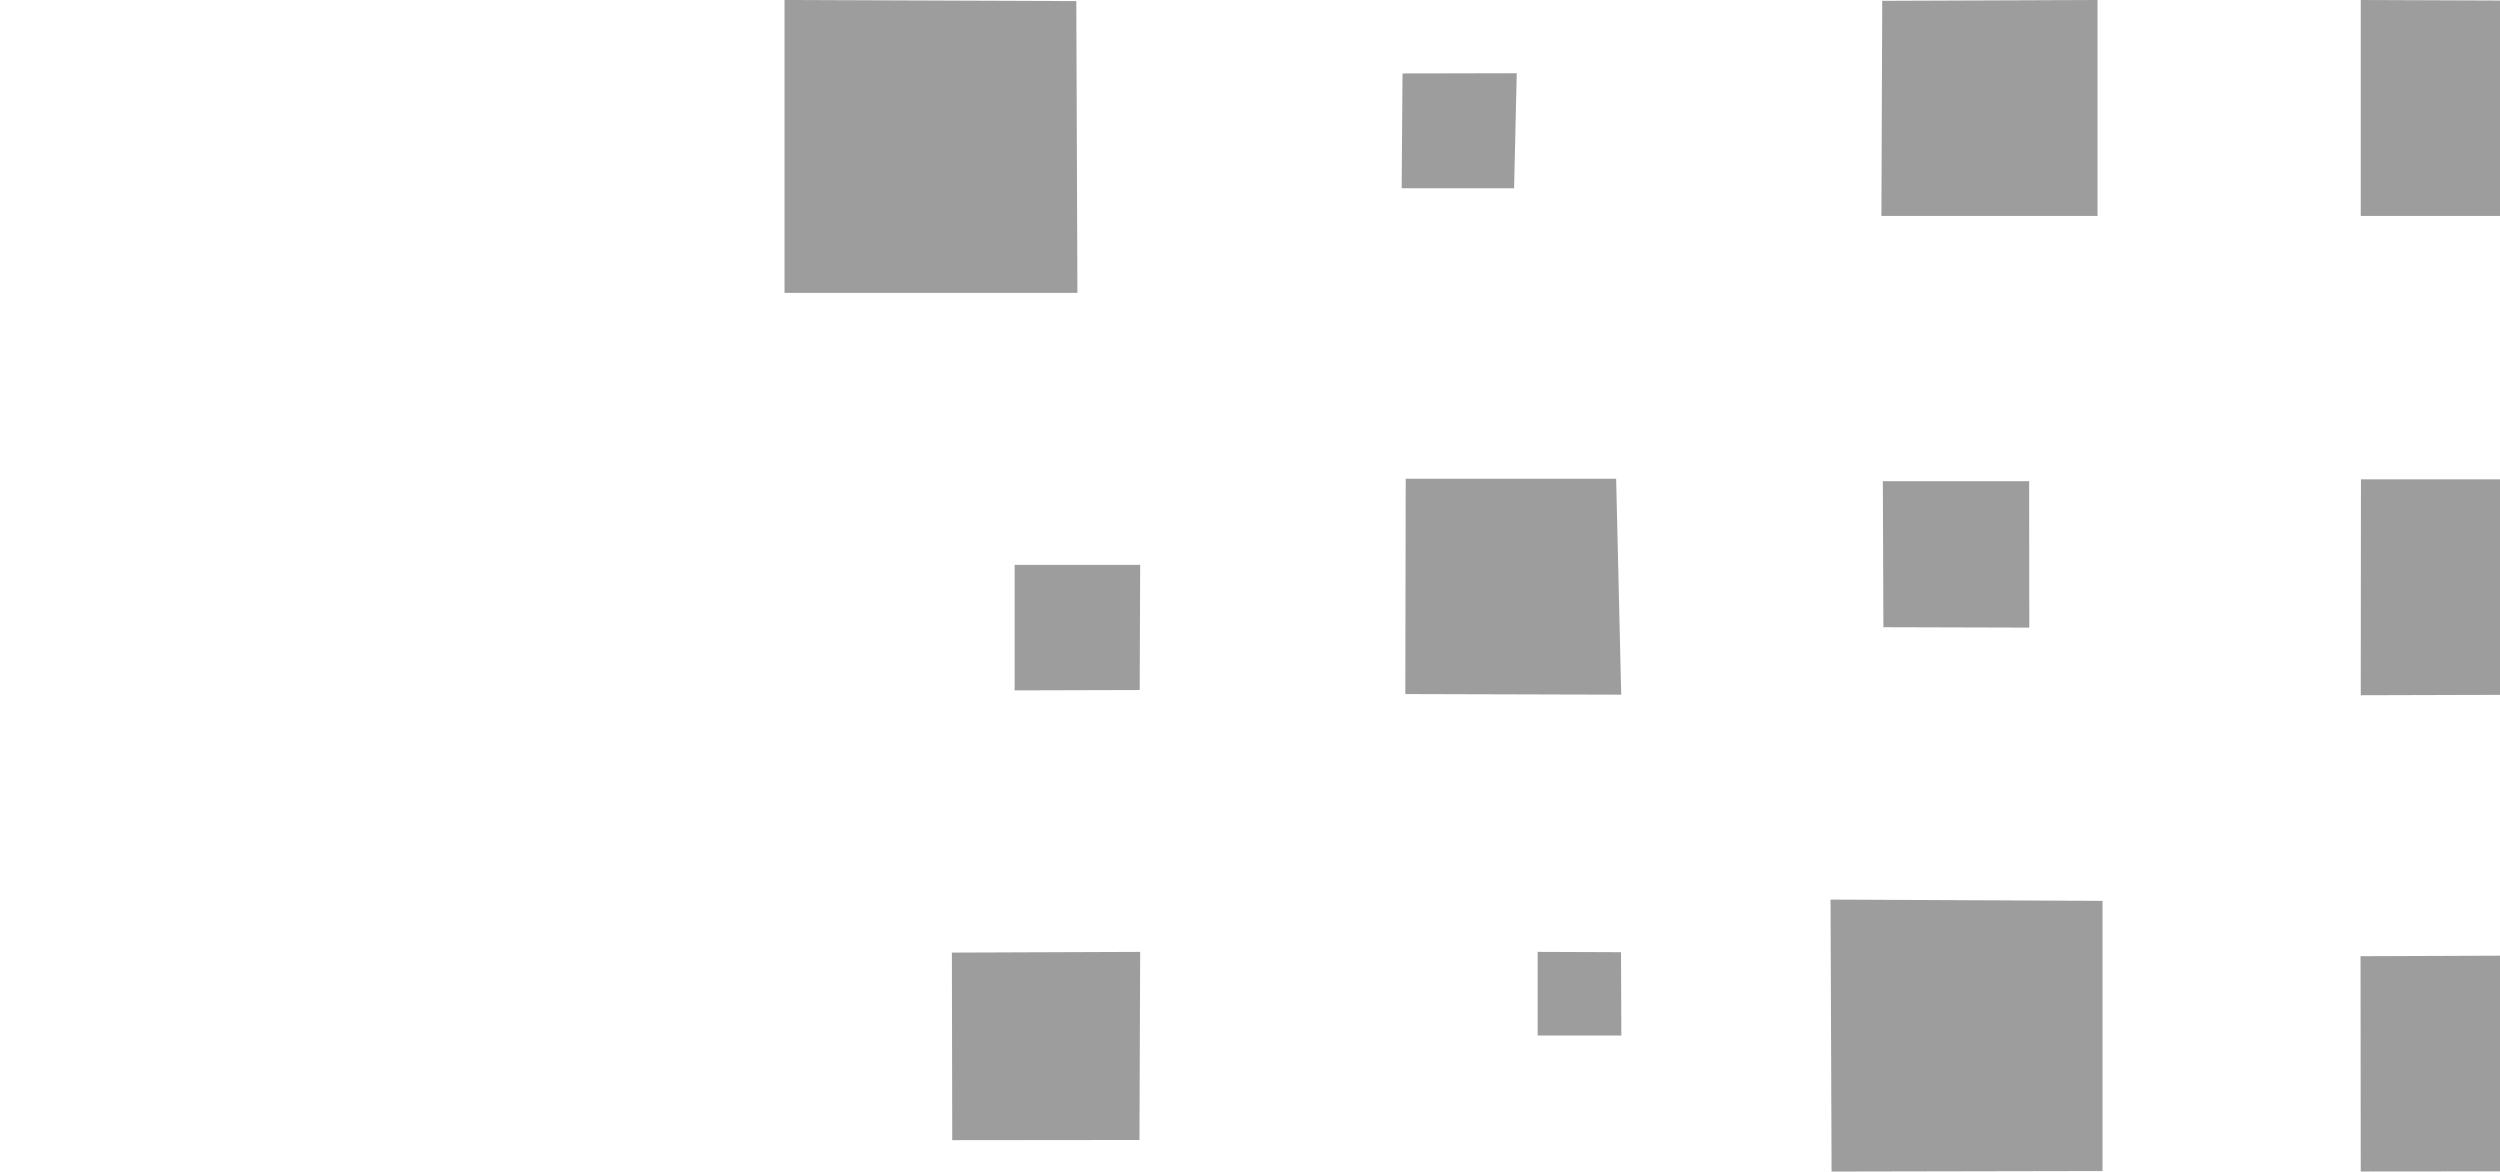 <svg width="239" height="112" viewBox="0 0 239 112" fill="none" xmlns="http://www.w3.org/2000/svg">
<g clip-path="url(#clip0_814_5288)">
<path d="M75 0V28H103L102.895 0.105L75 0Z" fill="#9D9D9D"/>
<path d="M97 54V66L108.955 65.966L109 54H97Z" fill="#9D9D9D"/>
<path d="M134.081 7.021L134 18H144.747L145 7L134.081 7.021Z" fill="#9D9D9D"/>
<path d="M134.386 45.77L134.348 66.352L154.988 66.41L154.503 45.77H134.386Z" fill="#9D9D9D"/>
<path d="M200.524 20.641V0L179.941 0.078L179.863 20.641H200.524Z" fill="#9D9D9D"/>
<path d="M194 60L193.987 46H180L180.053 59.961L194 60Z" fill="#9D9D9D"/>
<path d="M246.348 20.641L246.27 0.078L225.688 0V20.641H246.348Z" fill="#9D9D9D"/>
<path d="M246.348 45.824H225.707L225.688 66.465L246.27 66.407L246.348 45.824Z" fill="#9D9D9D"/>
<path d="M109 91L91 91.068L91.034 109L108.932 108.983L109 91Z" fill="#9D9D9D"/>
<path d="M154.97 91.03L147 91V99H155L154.97 91.03Z" fill="#9D9D9D"/>
<path d="M175 86L175.098 112L201 111.951V86.122L175 86Z" fill="#9D9D9D"/>
<path d="M225.668 91.414L225.687 111.996L246.251 111.977L246.289 91.336L225.668 91.414Z" fill="#9D9D9D"/>
</g>
<defs>
<clipPath id="clip0_814_5288">
<rect width="239.264" height="112" fill="white"/>
</clipPath>
</defs>
</svg>

